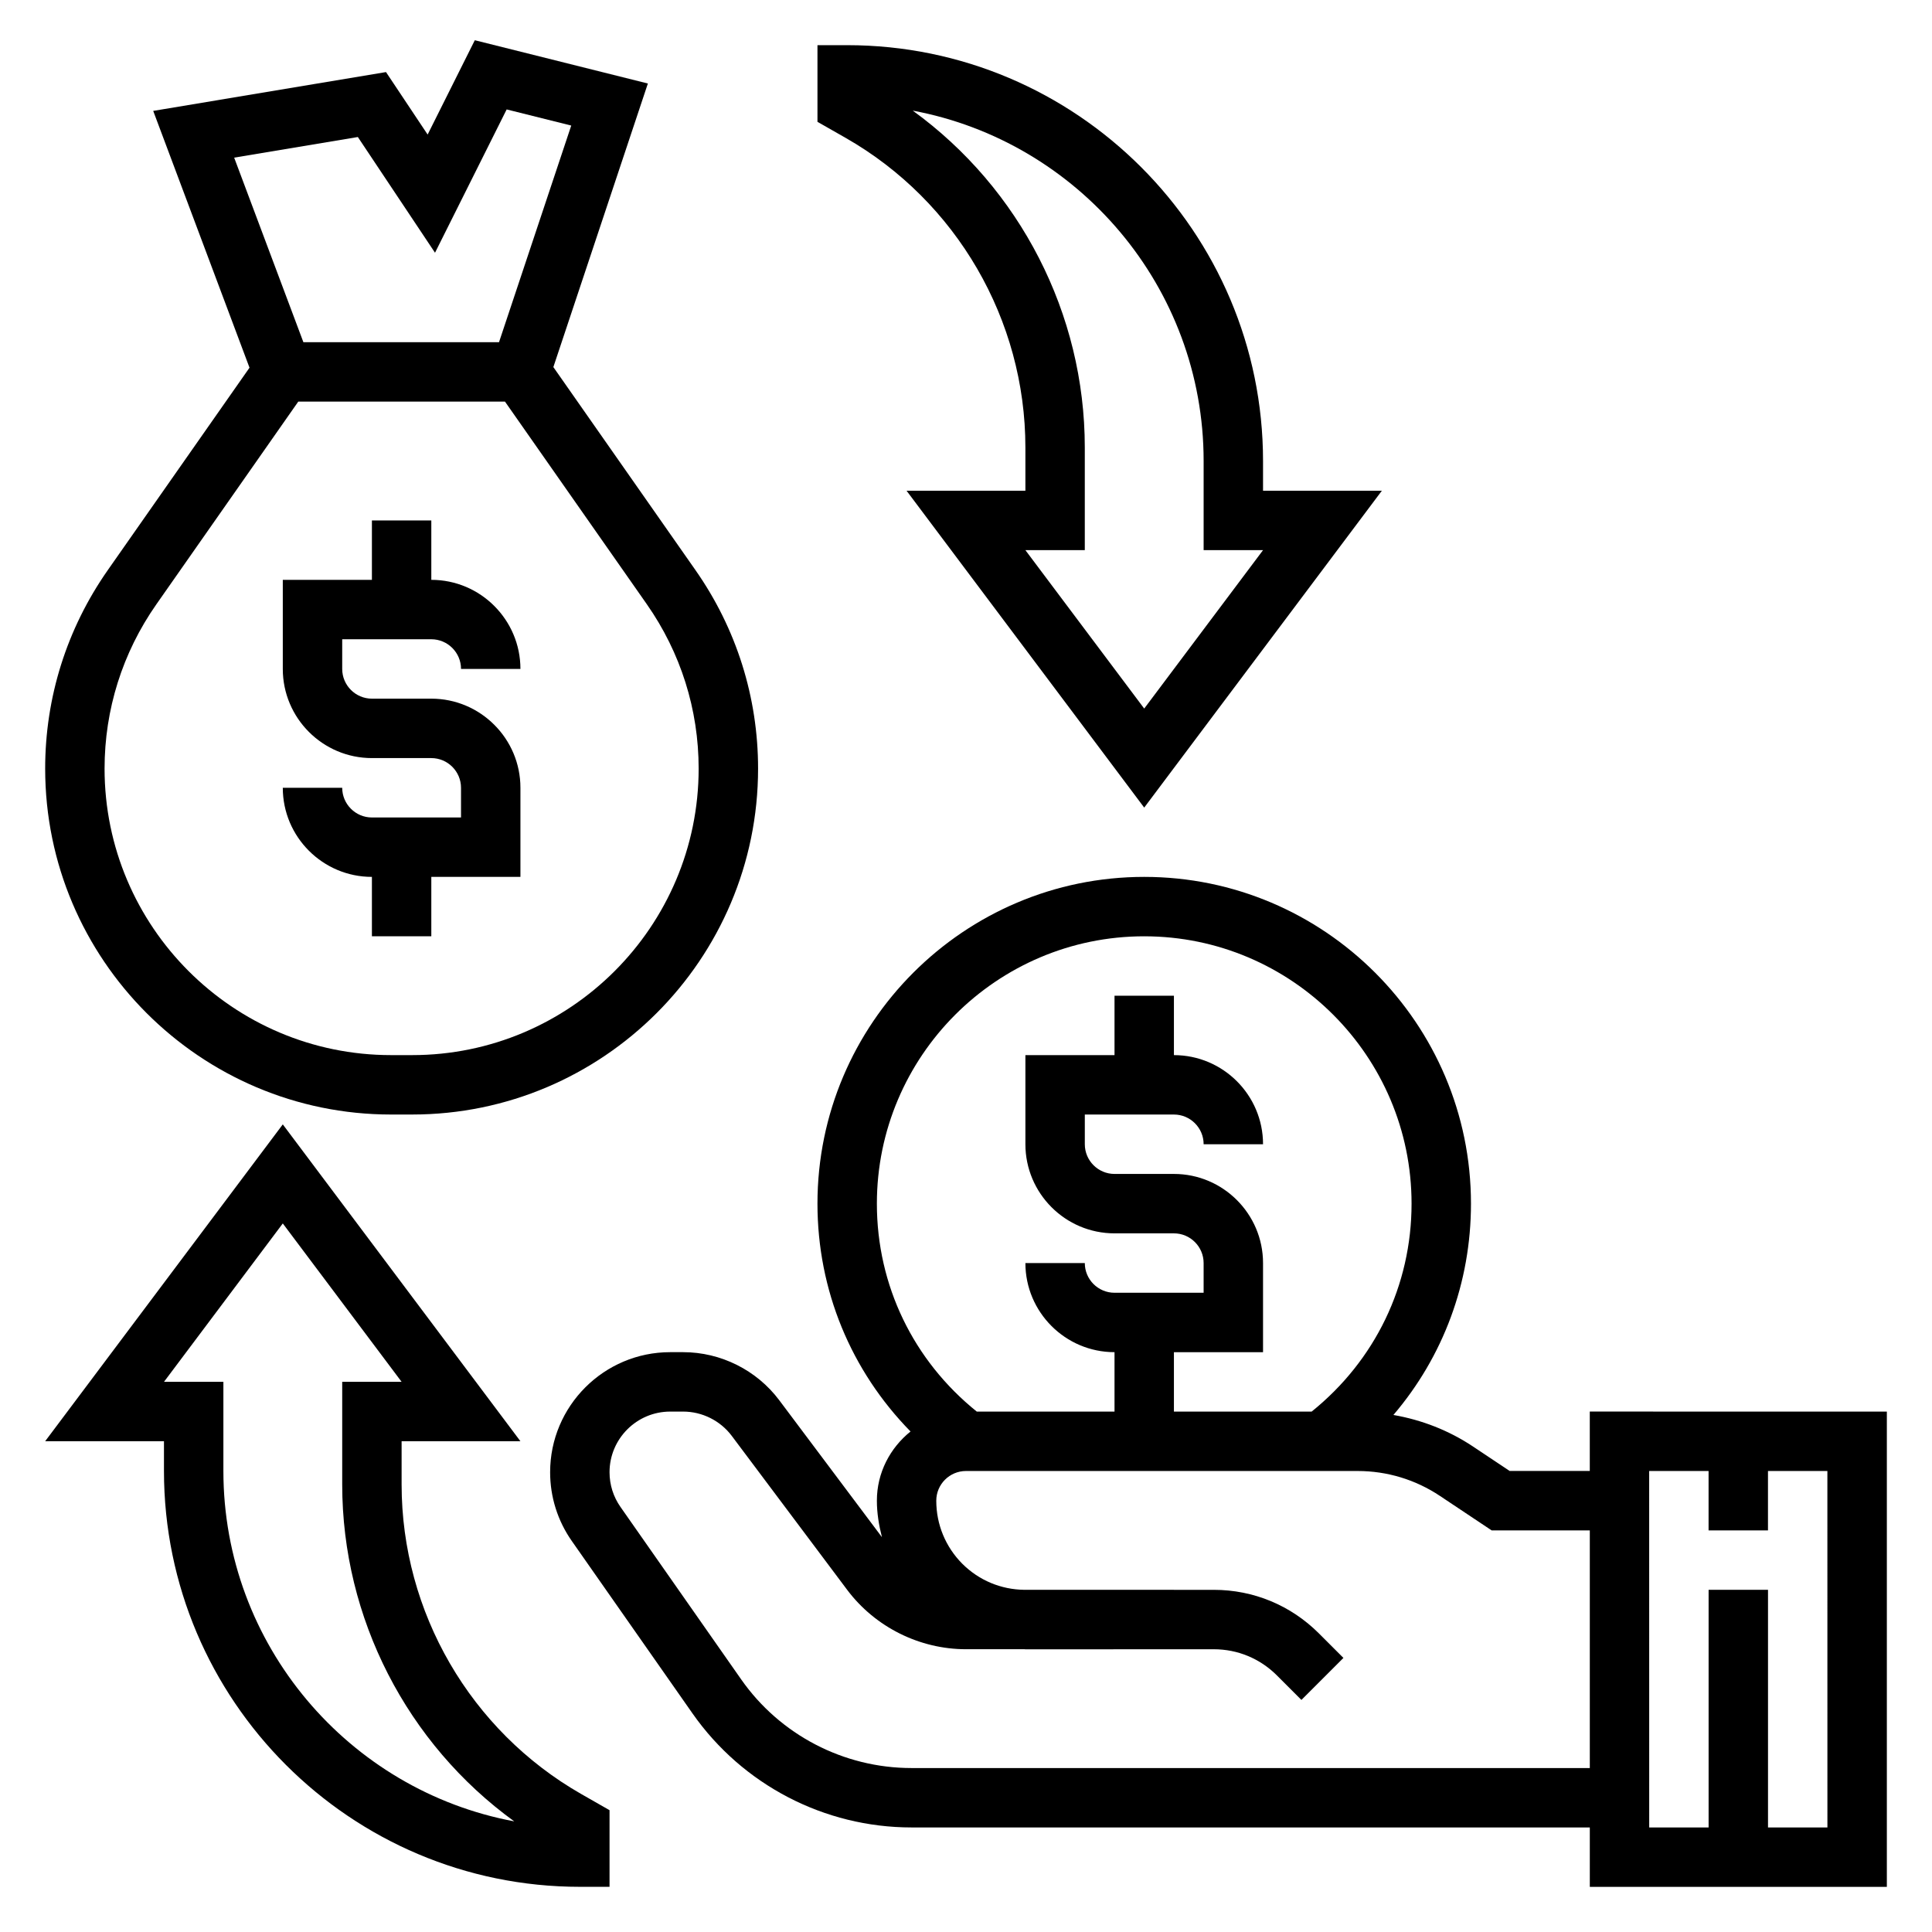 <?xml version="1.0" encoding="UTF-8"?>
<!-- Uploaded to: SVG Repo, www.svgrepo.com, Generator: SVG Repo Mixer Tools -->
<svg fill="#000000" width="800px" height="800px" version="1.1" viewBox="144 144 512 512" xmlns="http://www.w3.org/2000/svg">
 <g>
  <path d="m565.31 518.08v15.742h-21.23l-9.73-6.488c-6.414-4.273-13.586-7.047-21.082-8.352 13.199-15.473 20.555-35.074 20.555-56.004 0-47.742-38.848-86.594-86.594-86.594-47.742 0-86.594 38.848-86.594 86.594 0 22.977 8.918 44.32 24.664 60.379-5.391 4.336-8.918 10.902-8.918 18.34 0 3.32 0.543 6.527 1.34 9.668l-27.223-36.305c-5.977-7.969-15.492-12.723-25.449-12.723h-3.449c-17.539 0-31.812 14.27-31.812 31.809 0 6.566 1.992 12.879 5.746 18.238l31.977 45.68c13.25 18.93 34.945 30.227 58.043 30.227h179.76v15.742h78.719v-125.95zm-118.08-125.95c39.062 0 70.848 31.781 70.848 70.848 0 21.672-9.668 41.578-26.473 55.105h-36.504v-15.742h23.617v-23.617c0-13.02-10.598-23.617-23.617-23.617h-15.742c-4.336 0-7.871-3.527-7.871-7.871v-7.871h23.617c4.336 0 7.871 3.527 7.871 7.871h15.742c0-13.02-10.598-23.617-23.617-23.617v-15.742h-15.742v15.742h-23.617v23.617c0 13.02 10.598 23.617 23.617 23.617h15.742c4.336 0 7.871 3.527 7.871 7.871v7.871h-23.617c-4.336 0-7.871-3.527-7.871-7.871h-15.742c0 13.02 10.598 23.617 23.617 23.617v15.742h-36.504c-16.805-13.523-26.473-33.434-26.473-55.102 0-39.07 31.785-70.852 70.848-70.852zm-61.676 220.42c-17.965 0-34.84-8.785-45.137-23.496l-31.977-45.688c-1.906-2.711-2.906-5.898-2.906-9.215 0-8.855 7.211-16.066 16.074-16.066h3.449c5.031 0 9.84 2.41 12.855 6.422l30.598 40.82c7.398 9.855 19.168 15.734 31.488 15.734h15.523c0.078 0 0.156 0.023 0.234 0.023h0.016l49.887-0.016h0.023c6.305 0 12.234 2.465 16.695 6.918l6.512 6.512 11.133-11.133-6.512-6.512c-7.438-7.43-17.32-11.531-27.82-11.531h-0.039-10.555l-0.004-0.004h-39.582c-6.219-0.062-12.059-2.496-16.477-6.894-4.445-4.465-6.91-10.41-6.91-16.723 0-4.344 3.535-7.871 7.871-7.871h103.79c7.793 0 15.344 2.281 21.828 6.613l13.699 9.133 26.004-0.004v62.977zm242.73 15.746h-15.742v-62.977h-15.742v62.977h-15.742l-0.008-94.465h15.742v15.742h15.742v-15.742h15.742z"/>
  <path d="m242.56 360.64c-4.336 0-7.871-3.535-7.871-7.871h-15.746c0 13.02 10.598 23.617 23.617 23.617v15.742h15.742v-15.742h23.617v-23.617c0-13.02-10.598-23.617-23.617-23.617h-15.742c-4.336 0-7.871-3.535-7.871-7.871v-7.871h23.617c4.336 0 7.871 3.535 7.871 7.871h15.742c0-13.02-10.598-23.617-23.617-23.617v-15.742h-15.742v15.742l-23.617 0.004v23.617c0 13.02 10.598 23.617 23.617 23.617h15.742c4.336 0 7.871 3.535 7.871 7.871v7.871z"/>
  <path d="m247.64 439.36h5.598c50.535 0 91.66-41.125 91.66-91.672 0-18.902-5.731-37.078-16.57-52.57l-37.684-53.836 25.047-75.152-45.863-11.469-12.5 25-11.035-16.562-61.691 10.289 25.52 68.055-37.582 53.68c-10.84 15.5-16.57 33.676-16.57 52.566 0 50.547 41.125 91.672 91.672 91.672zm-8.809-259.05 20.453 30.668 18.988-37.977 17.113 4.273-19.141 57.41h-51.844l-18.344-48.91zm-53.391 123.84 37.605-53.719h54.781l37.605 53.719c8.973 12.832 13.719 27.891 13.719 43.539 0 41.863-34.059 75.926-75.922 75.926h-5.598c-41.855 0-75.918-34.062-75.918-75.926 0-15.648 4.746-30.707 13.727-43.539z"/>
  <path d="m250.43 537.41v-11.465h31.488l-62.977-83.969-62.977 83.969h31.488v7.871c0 60.773 49.438 110.21 110.21 110.21h7.871v-20.309l-7.512-4.289c-29.352-16.773-47.59-48.199-47.59-82.016zm-47.23-3.59v-23.617h-15.746l31.488-41.98 31.488 41.98h-15.742v27.207c0 35.48 17.207 68.707 45.586 89.27-43.809-8.18-77.074-46.715-77.074-92.859z"/>
  <path d="m415.74 262.59v11.461h-31.488l62.977 83.973 62.977-83.973h-31.488v-7.871c0-60.773-49.438-110.21-110.21-110.21h-7.871v20.316l7.512 4.281c29.352 16.773 47.59 48.207 47.59 82.02zm47.234 3.59v23.617h15.742l-31.488 41.98-31.488-41.984h15.742v-27.207c0-35.473-17.215-68.699-45.594-89.27 43.816 8.191 77.086 46.715 77.086 92.863z"/>
 </g>
</svg>